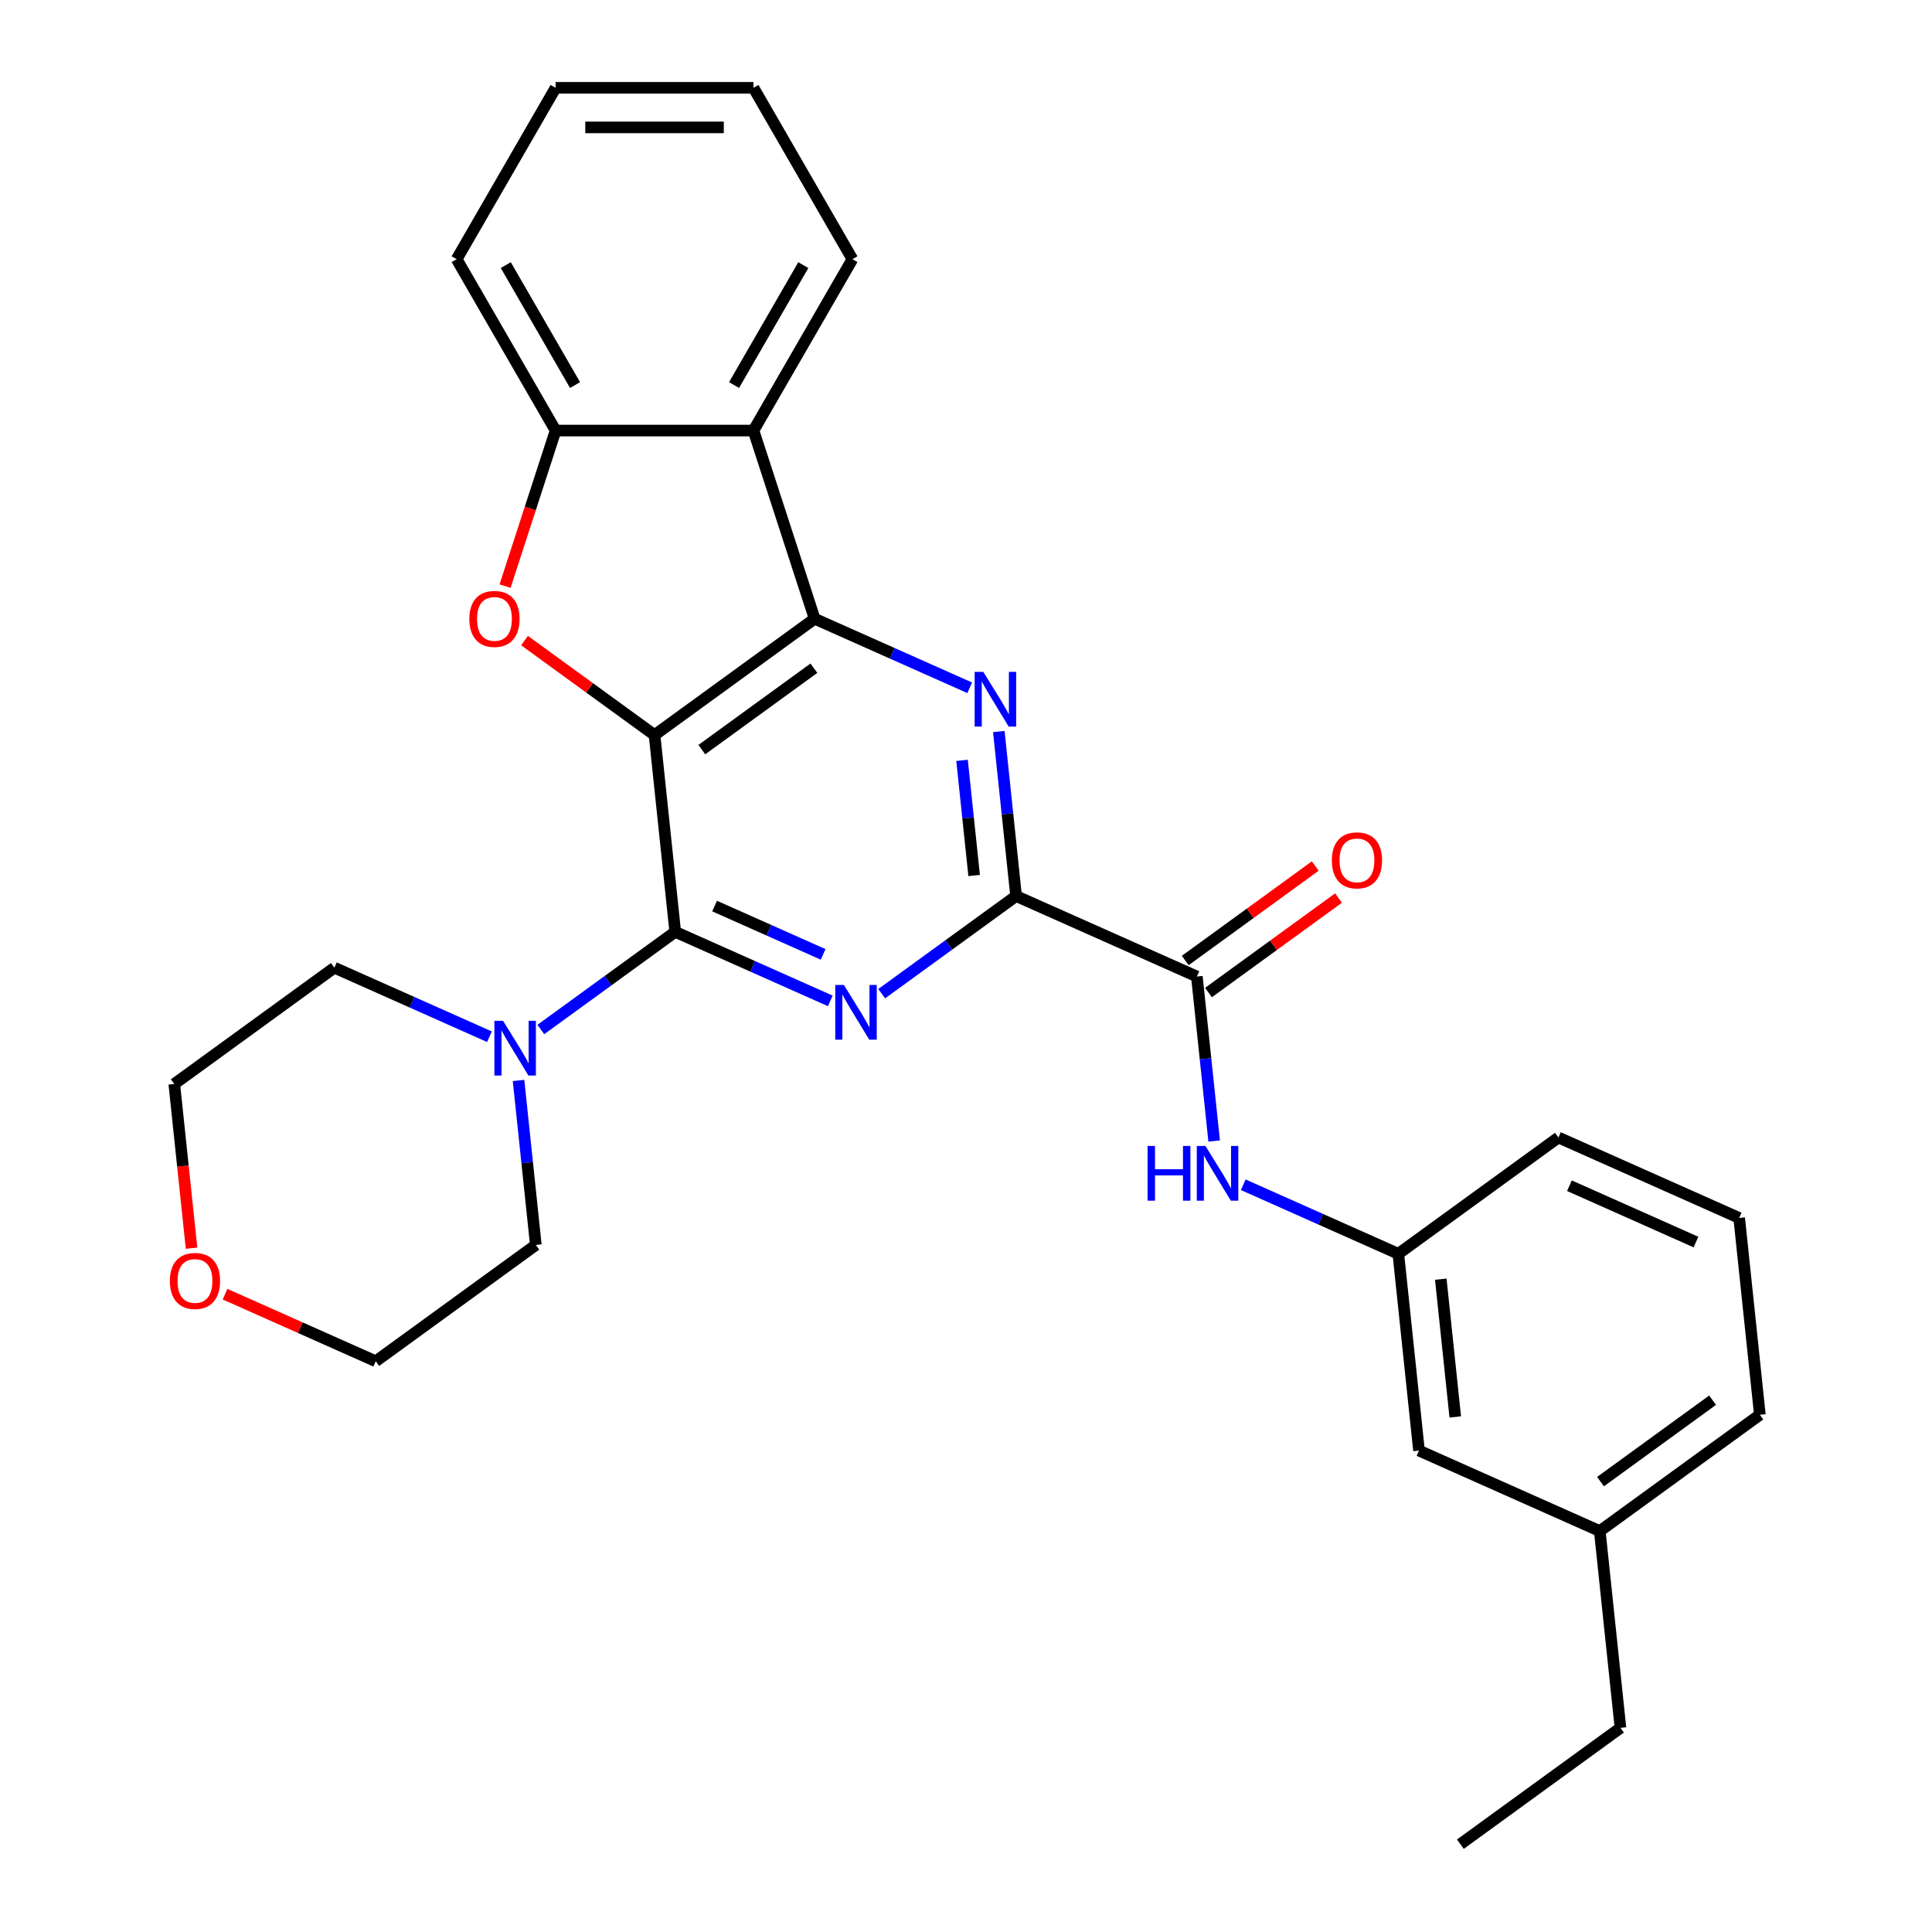 <?xml version='1.0' encoding='iso-8859-1'?>
<svg version='1.1' baseProfile='full'
              xmlns='http://www.w3.org/2000/svg'
                      xmlns:rdkit='http://www.rdkit.org/xml'
                      xmlns:xlink='http://www.w3.org/1999/xlink'
                  xml:space='preserve'
width='1000px' height='1000px' viewBox='0 0 1000 1000'>
<!-- END OF HEADER -->
<rect style='opacity:1.0;fill:#FFFFFF;stroke:none' width='1000' height='1000' x='0' y='0'> </rect>
<path class='bond-0' d='M 338.793,380.466 L 349.499,482.327' style='fill:none;fill-rule:evenodd;stroke:#000000;stroke-width:6px;stroke-linecap:butt;stroke-linejoin:miter;stroke-opacity:1' />
<path class='bond-1' d='M 338.793,380.466 L 421.654,320.264' style='fill:none;fill-rule:evenodd;stroke:#000000;stroke-width:6px;stroke-linecap:butt;stroke-linejoin:miter;stroke-opacity:1' />
<path class='bond-1' d='M 363.263,388.008 L 421.266,345.867' style='fill:none;fill-rule:evenodd;stroke:#000000;stroke-width:6px;stroke-linecap:butt;stroke-linejoin:miter;stroke-opacity:1' />
<path class='bond-5' d='M 338.793,380.466 L 305.143,356.018' style='fill:none;fill-rule:evenodd;stroke:#000000;stroke-width:6px;stroke-linecap:butt;stroke-linejoin:miter;stroke-opacity:1' />
<path class='bond-5' d='M 305.143,356.018 L 271.493,331.569' style='fill:none;fill-rule:evenodd;stroke:#FF0000;stroke-width:6px;stroke-linecap:butt;stroke-linejoin:miter;stroke-opacity:1' />
<path class='bond-2' d='M 349.499,482.327 L 389.633,500.196' style='fill:none;fill-rule:evenodd;stroke:#000000;stroke-width:6px;stroke-linecap:butt;stroke-linejoin:miter;stroke-opacity:1' />
<path class='bond-2' d='M 389.633,500.196 L 429.766,518.064' style='fill:none;fill-rule:evenodd;stroke:#0000FF;stroke-width:6px;stroke-linecap:butt;stroke-linejoin:miter;stroke-opacity:1' />
<path class='bond-2' d='M 369.871,468.974 L 397.964,481.482' style='fill:none;fill-rule:evenodd;stroke:#000000;stroke-width:6px;stroke-linecap:butt;stroke-linejoin:miter;stroke-opacity:1' />
<path class='bond-2' d='M 397.964,481.482 L 426.058,493.99' style='fill:none;fill-rule:evenodd;stroke:#0000FF;stroke-width:6px;stroke-linecap:butt;stroke-linejoin:miter;stroke-opacity:1' />
<path class='bond-9' d='M 349.499,482.327 L 314.719,507.597' style='fill:none;fill-rule:evenodd;stroke:#000000;stroke-width:6px;stroke-linecap:butt;stroke-linejoin:miter;stroke-opacity:1' />
<path class='bond-9' d='M 314.719,507.597 L 279.939,532.866' style='fill:none;fill-rule:evenodd;stroke:#0000FF;stroke-width:6px;stroke-linecap:butt;stroke-linejoin:miter;stroke-opacity:1' />
<path class='bond-3' d='M 421.654,320.264 L 461.788,338.133' style='fill:none;fill-rule:evenodd;stroke:#000000;stroke-width:6px;stroke-linecap:butt;stroke-linejoin:miter;stroke-opacity:1' />
<path class='bond-3' d='M 461.788,338.133 L 501.921,356.001' style='fill:none;fill-rule:evenodd;stroke:#0000FF;stroke-width:6px;stroke-linecap:butt;stroke-linejoin:miter;stroke-opacity:1' />
<path class='bond-6' d='M 421.654,320.264 L 390.004,222.855' style='fill:none;fill-rule:evenodd;stroke:#000000;stroke-width:6px;stroke-linecap:butt;stroke-linejoin:miter;stroke-opacity:1' />
<path class='bond-30' d='M 456.367,514.323 L 491.147,489.053' style='fill:none;fill-rule:evenodd;stroke:#0000FF;stroke-width:6px;stroke-linecap:butt;stroke-linejoin:miter;stroke-opacity:1' />
<path class='bond-30' d='M 491.147,489.053 L 525.928,463.784' style='fill:none;fill-rule:evenodd;stroke:#000000;stroke-width:6px;stroke-linecap:butt;stroke-linejoin:miter;stroke-opacity:1' />
<path class='bond-4' d='M 516.979,378.643 L 521.453,421.214' style='fill:none;fill-rule:evenodd;stroke:#0000FF;stroke-width:6px;stroke-linecap:butt;stroke-linejoin:miter;stroke-opacity:1' />
<path class='bond-4' d='M 521.453,421.214 L 525.928,463.784' style='fill:none;fill-rule:evenodd;stroke:#000000;stroke-width:6px;stroke-linecap:butt;stroke-linejoin:miter;stroke-opacity:1' />
<path class='bond-4' d='M 497.949,393.556 L 501.081,423.355' style='fill:none;fill-rule:evenodd;stroke:#0000FF;stroke-width:6px;stroke-linecap:butt;stroke-linejoin:miter;stroke-opacity:1' />
<path class='bond-4' d='M 501.081,423.355 L 504.213,453.154' style='fill:none;fill-rule:evenodd;stroke:#000000;stroke-width:6px;stroke-linecap:butt;stroke-linejoin:miter;stroke-opacity:1' />
<path class='bond-7' d='M 525.928,463.784 L 619.495,505.443' style='fill:none;fill-rule:evenodd;stroke:#000000;stroke-width:6px;stroke-linecap:butt;stroke-linejoin:miter;stroke-opacity:1' />
<path class='bond-8' d='M 261.417,303.383 L 274.499,263.119' style='fill:none;fill-rule:evenodd;stroke:#FF0000;stroke-width:6px;stroke-linecap:butt;stroke-linejoin:miter;stroke-opacity:1' />
<path class='bond-8' d='M 274.499,263.119 L 287.582,222.855' style='fill:none;fill-rule:evenodd;stroke:#000000;stroke-width:6px;stroke-linecap:butt;stroke-linejoin:miter;stroke-opacity:1' />
<path class='bond-15' d='M 390.004,222.855 L 441.215,134.155' style='fill:none;fill-rule:evenodd;stroke:#000000;stroke-width:6px;stroke-linecap:butt;stroke-linejoin:miter;stroke-opacity:1' />
<path class='bond-15' d='M 379.946,199.308 L 415.794,137.217' style='fill:none;fill-rule:evenodd;stroke:#000000;stroke-width:6px;stroke-linecap:butt;stroke-linejoin:miter;stroke-opacity:1' />
<path class='bond-29' d='M 390.004,222.855 L 287.582,222.855' style='fill:none;fill-rule:evenodd;stroke:#000000;stroke-width:6px;stroke-linecap:butt;stroke-linejoin:miter;stroke-opacity:1' />
<path class='bond-10' d='M 619.495,505.443 L 623.969,548.013' style='fill:none;fill-rule:evenodd;stroke:#000000;stroke-width:6px;stroke-linecap:butt;stroke-linejoin:miter;stroke-opacity:1' />
<path class='bond-10' d='M 623.969,548.013 L 628.443,590.583' style='fill:none;fill-rule:evenodd;stroke:#0000FF;stroke-width:6px;stroke-linecap:butt;stroke-linejoin:miter;stroke-opacity:1' />
<path class='bond-11' d='M 625.515,513.729 L 659.165,489.28' style='fill:none;fill-rule:evenodd;stroke:#000000;stroke-width:6px;stroke-linecap:butt;stroke-linejoin:miter;stroke-opacity:1' />
<path class='bond-11' d='M 659.165,489.28 L 692.816,464.832' style='fill:none;fill-rule:evenodd;stroke:#FF0000;stroke-width:6px;stroke-linecap:butt;stroke-linejoin:miter;stroke-opacity:1' />
<path class='bond-11' d='M 613.475,497.157 L 647.125,472.708' style='fill:none;fill-rule:evenodd;stroke:#000000;stroke-width:6px;stroke-linecap:butt;stroke-linejoin:miter;stroke-opacity:1' />
<path class='bond-11' d='M 647.125,472.708 L 680.775,448.26' style='fill:none;fill-rule:evenodd;stroke:#FF0000;stroke-width:6px;stroke-linecap:butt;stroke-linejoin:miter;stroke-opacity:1' />
<path class='bond-19' d='M 287.582,222.855 L 236.371,134.155' style='fill:none;fill-rule:evenodd;stroke:#000000;stroke-width:6px;stroke-linecap:butt;stroke-linejoin:miter;stroke-opacity:1' />
<path class='bond-19' d='M 297.641,199.308 L 261.793,137.217' style='fill:none;fill-rule:evenodd;stroke:#000000;stroke-width:6px;stroke-linecap:butt;stroke-linejoin:miter;stroke-opacity:1' />
<path class='bond-17' d='M 268.395,559.25 L 272.87,601.82' style='fill:none;fill-rule:evenodd;stroke:#0000FF;stroke-width:6px;stroke-linecap:butt;stroke-linejoin:miter;stroke-opacity:1' />
<path class='bond-17' d='M 272.87,601.82 L 277.344,644.39' style='fill:none;fill-rule:evenodd;stroke:#000000;stroke-width:6px;stroke-linecap:butt;stroke-linejoin:miter;stroke-opacity:1' />
<path class='bond-18' d='M 253.337,536.608 L 213.204,518.739' style='fill:none;fill-rule:evenodd;stroke:#0000FF;stroke-width:6px;stroke-linecap:butt;stroke-linejoin:miter;stroke-opacity:1' />
<path class='bond-18' d='M 213.204,518.739 L 173.071,500.871' style='fill:none;fill-rule:evenodd;stroke:#000000;stroke-width:6px;stroke-linecap:butt;stroke-linejoin:miter;stroke-opacity:1' />
<path class='bond-12' d='M 643.501,613.225 L 683.635,631.094' style='fill:none;fill-rule:evenodd;stroke:#0000FF;stroke-width:6px;stroke-linecap:butt;stroke-linejoin:miter;stroke-opacity:1' />
<path class='bond-12' d='M 683.635,631.094 L 723.768,648.962' style='fill:none;fill-rule:evenodd;stroke:#000000;stroke-width:6px;stroke-linecap:butt;stroke-linejoin:miter;stroke-opacity:1' />
<path class='bond-14' d='M 723.768,648.962 L 734.474,750.823' style='fill:none;fill-rule:evenodd;stroke:#000000;stroke-width:6px;stroke-linecap:butt;stroke-linejoin:miter;stroke-opacity:1' />
<path class='bond-14' d='M 745.746,662.1 L 753.24,733.403' style='fill:none;fill-rule:evenodd;stroke:#000000;stroke-width:6px;stroke-linecap:butt;stroke-linejoin:miter;stroke-opacity:1' />
<path class='bond-21' d='M 723.768,648.962 L 806.629,588.76' style='fill:none;fill-rule:evenodd;stroke:#000000;stroke-width:6px;stroke-linecap:butt;stroke-linejoin:miter;stroke-opacity:1' />
<path class='bond-13' d='M 99.141,646.053 L 94.675,603.563' style='fill:none;fill-rule:evenodd;stroke:#FF0000;stroke-width:6px;stroke-linecap:butt;stroke-linejoin:miter;stroke-opacity:1' />
<path class='bond-13' d='M 94.675,603.563 L 90.21,561.073' style='fill:none;fill-rule:evenodd;stroke:#000000;stroke-width:6px;stroke-linecap:butt;stroke-linejoin:miter;stroke-opacity:1' />
<path class='bond-32' d='M 116.476,669.862 L 155.479,687.227' style='fill:none;fill-rule:evenodd;stroke:#FF0000;stroke-width:6px;stroke-linecap:butt;stroke-linejoin:miter;stroke-opacity:1' />
<path class='bond-32' d='M 155.479,687.227 L 194.483,704.593' style='fill:none;fill-rule:evenodd;stroke:#000000;stroke-width:6px;stroke-linecap:butt;stroke-linejoin:miter;stroke-opacity:1' />
<path class='bond-16' d='M 734.474,750.823 L 828.041,792.482' style='fill:none;fill-rule:evenodd;stroke:#000000;stroke-width:6px;stroke-linecap:butt;stroke-linejoin:miter;stroke-opacity:1' />
<path class='bond-26' d='M 441.215,134.155 L 390.004,45.455' style='fill:none;fill-rule:evenodd;stroke:#000000;stroke-width:6px;stroke-linecap:butt;stroke-linejoin:miter;stroke-opacity:1' />
<path class='bond-25' d='M 828.041,792.482 L 838.747,894.343' style='fill:none;fill-rule:evenodd;stroke:#000000;stroke-width:6px;stroke-linecap:butt;stroke-linejoin:miter;stroke-opacity:1' />
<path class='bond-33' d='M 828.041,792.482 L 910.903,732.28' style='fill:none;fill-rule:evenodd;stroke:#000000;stroke-width:6px;stroke-linecap:butt;stroke-linejoin:miter;stroke-opacity:1' />
<path class='bond-33' d='M 828.43,766.88 L 886.433,724.738' style='fill:none;fill-rule:evenodd;stroke:#000000;stroke-width:6px;stroke-linecap:butt;stroke-linejoin:miter;stroke-opacity:1' />
<path class='bond-23' d='M 277.344,644.39 L 194.483,704.593' style='fill:none;fill-rule:evenodd;stroke:#000000;stroke-width:6px;stroke-linecap:butt;stroke-linejoin:miter;stroke-opacity:1' />
<path class='bond-22' d='M 173.071,500.871 L 90.21,561.073' style='fill:none;fill-rule:evenodd;stroke:#000000;stroke-width:6px;stroke-linecap:butt;stroke-linejoin:miter;stroke-opacity:1' />
<path class='bond-27' d='M 236.371,134.155 L 287.582,45.455' style='fill:none;fill-rule:evenodd;stroke:#000000;stroke-width:6px;stroke-linecap:butt;stroke-linejoin:miter;stroke-opacity:1' />
<path class='bond-20' d='M 900.197,630.419 L 806.629,588.76' style='fill:none;fill-rule:evenodd;stroke:#000000;stroke-width:6px;stroke-linecap:butt;stroke-linejoin:miter;stroke-opacity:1' />
<path class='bond-20' d='M 877.83,642.884 L 812.333,613.723' style='fill:none;fill-rule:evenodd;stroke:#000000;stroke-width:6px;stroke-linecap:butt;stroke-linejoin:miter;stroke-opacity:1' />
<path class='bond-24' d='M 900.197,630.419 L 910.903,732.28' style='fill:none;fill-rule:evenodd;stroke:#000000;stroke-width:6px;stroke-linecap:butt;stroke-linejoin:miter;stroke-opacity:1' />
<path class='bond-28' d='M 838.747,894.343 L 755.886,954.545' style='fill:none;fill-rule:evenodd;stroke:#000000;stroke-width:6px;stroke-linecap:butt;stroke-linejoin:miter;stroke-opacity:1' />
<path class='bond-31' d='M 390.004,45.455 L 287.582,45.455' style='fill:none;fill-rule:evenodd;stroke:#000000;stroke-width:6px;stroke-linecap:butt;stroke-linejoin:miter;stroke-opacity:1' />
<path class='bond-31' d='M 374.641,65.939 L 302.945,65.939' style='fill:none;fill-rule:evenodd;stroke:#000000;stroke-width:6px;stroke-linecap:butt;stroke-linejoin:miter;stroke-opacity:1' />
<path  class='atom-3' d='M 436.806 509.826
L 446.086 524.826
Q 447.006 526.306, 448.486 528.986
Q 449.966 531.666, 450.046 531.826
L 450.046 509.826
L 453.806 509.826
L 453.806 538.146
L 449.926 538.146
L 439.966 521.746
Q 438.806 519.826, 437.566 517.626
Q 436.366 515.426, 436.006 514.746
L 436.006 538.146
L 432.326 538.146
L 432.326 509.826
L 436.806 509.826
' fill='#0000FF'/>
<path  class='atom-4' d='M 508.962 347.763
L 518.242 362.763
Q 519.162 364.243, 520.642 366.923
Q 522.122 369.603, 522.202 369.763
L 522.202 347.763
L 525.962 347.763
L 525.962 376.083
L 522.082 376.083
L 512.122 359.683
Q 510.962 357.763, 509.722 355.563
Q 508.522 353.363, 508.162 352.683
L 508.162 376.083
L 504.482 376.083
L 504.482 347.763
L 508.962 347.763
' fill='#0000FF'/>
<path  class='atom-6' d='M 242.932 320.344
Q 242.932 313.544, 246.292 309.744
Q 249.652 305.944, 255.932 305.944
Q 262.212 305.944, 265.572 309.744
Q 268.932 313.544, 268.932 320.344
Q 268.932 327.224, 265.532 331.144
Q 262.132 335.024, 255.932 335.024
Q 249.692 335.024, 246.292 331.144
Q 242.932 327.264, 242.932 320.344
M 255.932 331.824
Q 260.252 331.824, 262.572 328.944
Q 264.932 326.024, 264.932 320.344
Q 264.932 314.784, 262.572 311.984
Q 260.252 309.144, 255.932 309.144
Q 251.612 309.144, 249.252 311.944
Q 246.932 314.744, 246.932 320.344
Q 246.932 326.064, 249.252 328.944
Q 251.612 331.824, 255.932 331.824
' fill='#FF0000'/>
<path  class='atom-10' d='M 260.378 528.369
L 269.658 543.369
Q 270.578 544.849, 272.058 547.529
Q 273.538 550.209, 273.618 550.369
L 273.618 528.369
L 277.378 528.369
L 277.378 556.689
L 273.498 556.689
L 263.538 540.289
Q 262.378 538.369, 261.138 536.169
Q 259.938 533.969, 259.578 533.289
L 259.578 556.689
L 255.898 556.689
L 255.898 528.369
L 260.378 528.369
' fill='#0000FF'/>
<path  class='atom-11' d='M 593.981 593.144
L 597.821 593.144
L 597.821 605.184
L 612.301 605.184
L 612.301 593.144
L 616.141 593.144
L 616.141 621.464
L 612.301 621.464
L 612.301 608.384
L 597.821 608.384
L 597.821 621.464
L 593.981 621.464
L 593.981 593.144
' fill='#0000FF'/>
<path  class='atom-11' d='M 623.941 593.144
L 633.221 608.144
Q 634.141 609.624, 635.621 612.304
Q 637.101 614.984, 637.181 615.144
L 637.181 593.144
L 640.941 593.144
L 640.941 621.464
L 637.061 621.464
L 627.101 605.064
Q 625.941 603.144, 624.701 600.944
Q 623.501 598.744, 623.141 598.064
L 623.141 621.464
L 619.461 621.464
L 619.461 593.144
L 623.941 593.144
' fill='#0000FF'/>
<path  class='atom-12' d='M 689.356 445.32
Q 689.356 438.52, 692.716 434.72
Q 696.076 430.92, 702.356 430.92
Q 708.636 430.92, 711.996 434.72
Q 715.356 438.52, 715.356 445.32
Q 715.356 452.2, 711.956 456.12
Q 708.556 460, 702.356 460
Q 696.116 460, 692.716 456.12
Q 689.356 452.24, 689.356 445.32
M 702.356 456.8
Q 706.676 456.8, 708.996 453.92
Q 711.356 451, 711.356 445.32
Q 711.356 439.76, 708.996 436.96
Q 706.676 434.12, 702.356 434.12
Q 698.036 434.12, 695.676 436.92
Q 693.356 439.72, 693.356 445.32
Q 693.356 451.04, 695.676 453.92
Q 698.036 456.8, 702.356 456.8
' fill='#FF0000'/>
<path  class='atom-14' d='M 87.916 663.014
Q 87.916 656.214, 91.276 652.414
Q 94.636 648.614, 100.916 648.614
Q 107.196 648.614, 110.556 652.414
Q 113.916 656.214, 113.916 663.014
Q 113.916 669.894, 110.516 673.814
Q 107.116 677.694, 100.916 677.694
Q 94.676 677.694, 91.276 673.814
Q 87.916 669.934, 87.916 663.014
M 100.916 674.494
Q 105.236 674.494, 107.556 671.614
Q 109.916 668.694, 109.916 663.014
Q 109.916 657.454, 107.556 654.654
Q 105.236 651.814, 100.916 651.814
Q 96.596 651.814, 94.236 654.614
Q 91.916 657.414, 91.916 663.014
Q 91.916 668.734, 94.236 671.614
Q 96.596 674.494, 100.916 674.494
' fill='#FF0000'/>
</svg>
